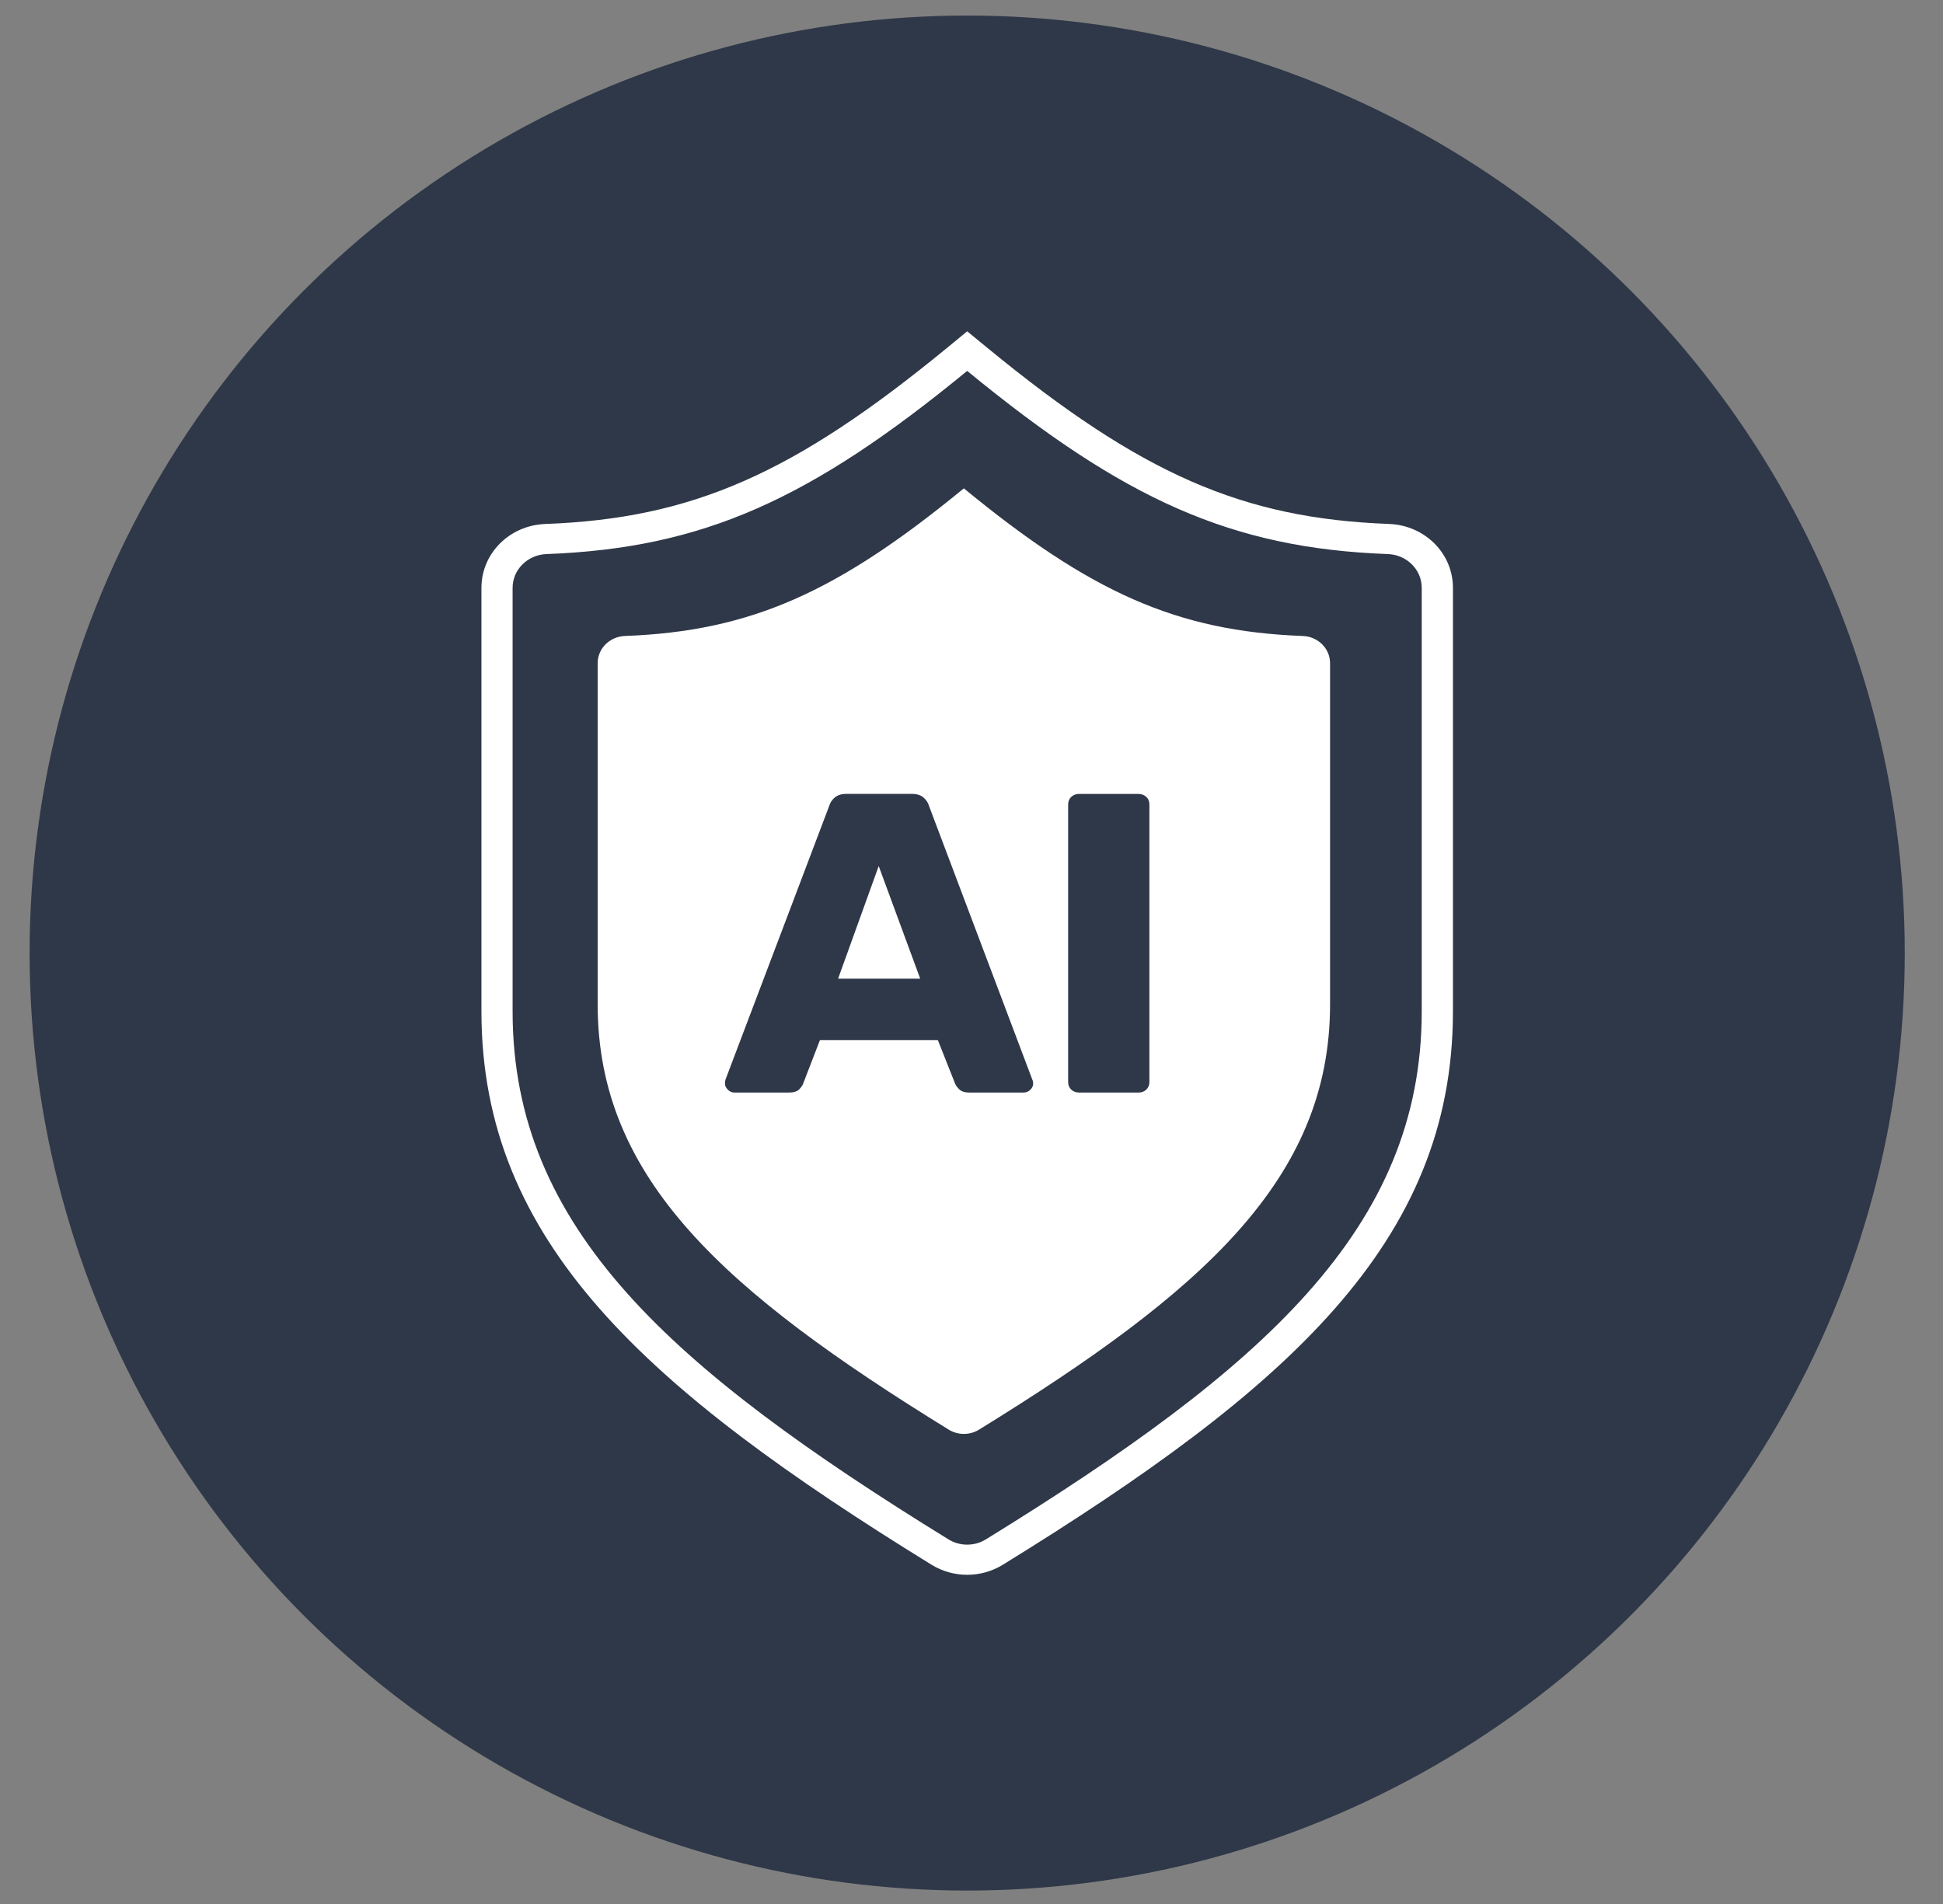 <svg width="50" height="49" viewBox="0 0 50 49" fill="none" xmlns="http://www.w3.org/2000/svg">
<rect x="0" y="0" width="50" height="49" fill="#808080" stroke="none"/>
<circle cx="24.889" cy="24.527" r="24.127" fill="#2F3848"/>
<g clip-path="url(#clip0_44_10886)">
<path d="M33.522 16.367C30.283 16.246 28.056 15.242 24.803 12.568C21.548 15.241 19.322 16.245 16.083 16.367C15.692 16.381 15.38 16.688 15.38 17.067V25.848C15.38 30.343 18.663 33.247 24.414 36.792C24.651 36.939 24.956 36.939 25.194 36.792C30.943 33.246 34.227 30.343 34.227 25.848V17.067C34.227 16.688 33.915 16.382 33.525 16.367H33.522ZM26.515 28.045C26.466 28.093 26.407 28.117 26.339 28.117H24.941C24.828 28.117 24.742 28.09 24.686 28.035C24.63 27.981 24.593 27.931 24.578 27.887L24.134 26.767H21.1L20.668 27.887C20.653 27.931 20.619 27.98 20.566 28.035C20.513 28.09 20.423 28.117 20.293 28.117H18.896C18.835 28.117 18.78 28.093 18.731 28.045C18.682 27.998 18.656 27.945 18.656 27.886C18.656 27.849 18.66 27.816 18.668 27.787L21.339 20.739C21.362 20.658 21.409 20.587 21.481 20.524C21.553 20.462 21.654 20.431 21.782 20.431H23.464C23.592 20.431 23.693 20.462 23.764 20.524C23.836 20.586 23.883 20.658 23.906 20.739L26.566 27.787C26.581 27.816 26.587 27.849 26.587 27.886C26.587 27.945 26.562 27.998 26.514 28.045H26.515ZM29.578 27.843C29.578 27.924 29.552 27.989 29.499 28.041C29.446 28.093 29.377 28.117 29.294 28.117H27.771C27.688 28.117 27.62 28.092 27.566 28.041C27.512 27.99 27.487 27.925 27.487 27.843V20.706C27.487 20.625 27.514 20.56 27.566 20.509C27.619 20.458 27.688 20.432 27.771 20.432H29.294C29.377 20.432 29.445 20.458 29.499 20.509C29.553 20.56 29.578 20.625 29.578 20.706V27.843Z" fill="white"/>
<path d="M21.567 25.186H23.68L22.612 22.288L21.567 25.186Z" fill="white"/>
<path d="M24.889 9.545C28.928 12.863 31.692 14.11 35.714 14.259C36.2 14.277 36.586 14.658 36.586 15.127V26.029C36.586 31.609 32.51 35.213 25.372 39.615C25.226 39.706 25.057 39.752 24.889 39.752C24.72 39.752 24.552 39.706 24.405 39.615C17.267 35.213 13.191 31.609 13.191 26.029V15.127C13.191 14.658 13.579 14.277 14.063 14.259C18.084 14.109 20.849 12.863 24.889 9.545ZM24.889 8.527L24.369 8.954C20.417 12.2 17.808 13.343 14.032 13.485C13.111 13.519 12.389 14.242 12.389 15.129V26.03C12.389 31.965 16.637 35.746 23.973 40.27C24.247 40.438 24.563 40.528 24.889 40.528C25.214 40.528 25.531 40.438 25.805 40.27C33.142 35.746 37.389 31.966 37.389 26.03V15.127C37.389 14.24 36.666 13.519 35.745 13.484C31.969 13.343 29.361 12.199 25.409 8.953L24.89 8.527L24.889 8.527Z" fill="white"/>
</g>
<defs>
<clipPath id="clip0_44_10886">
<rect width="25" height="32" fill="white" transform="translate(12.389 8.527)"/>
</clipPath>
</defs>
</svg>
